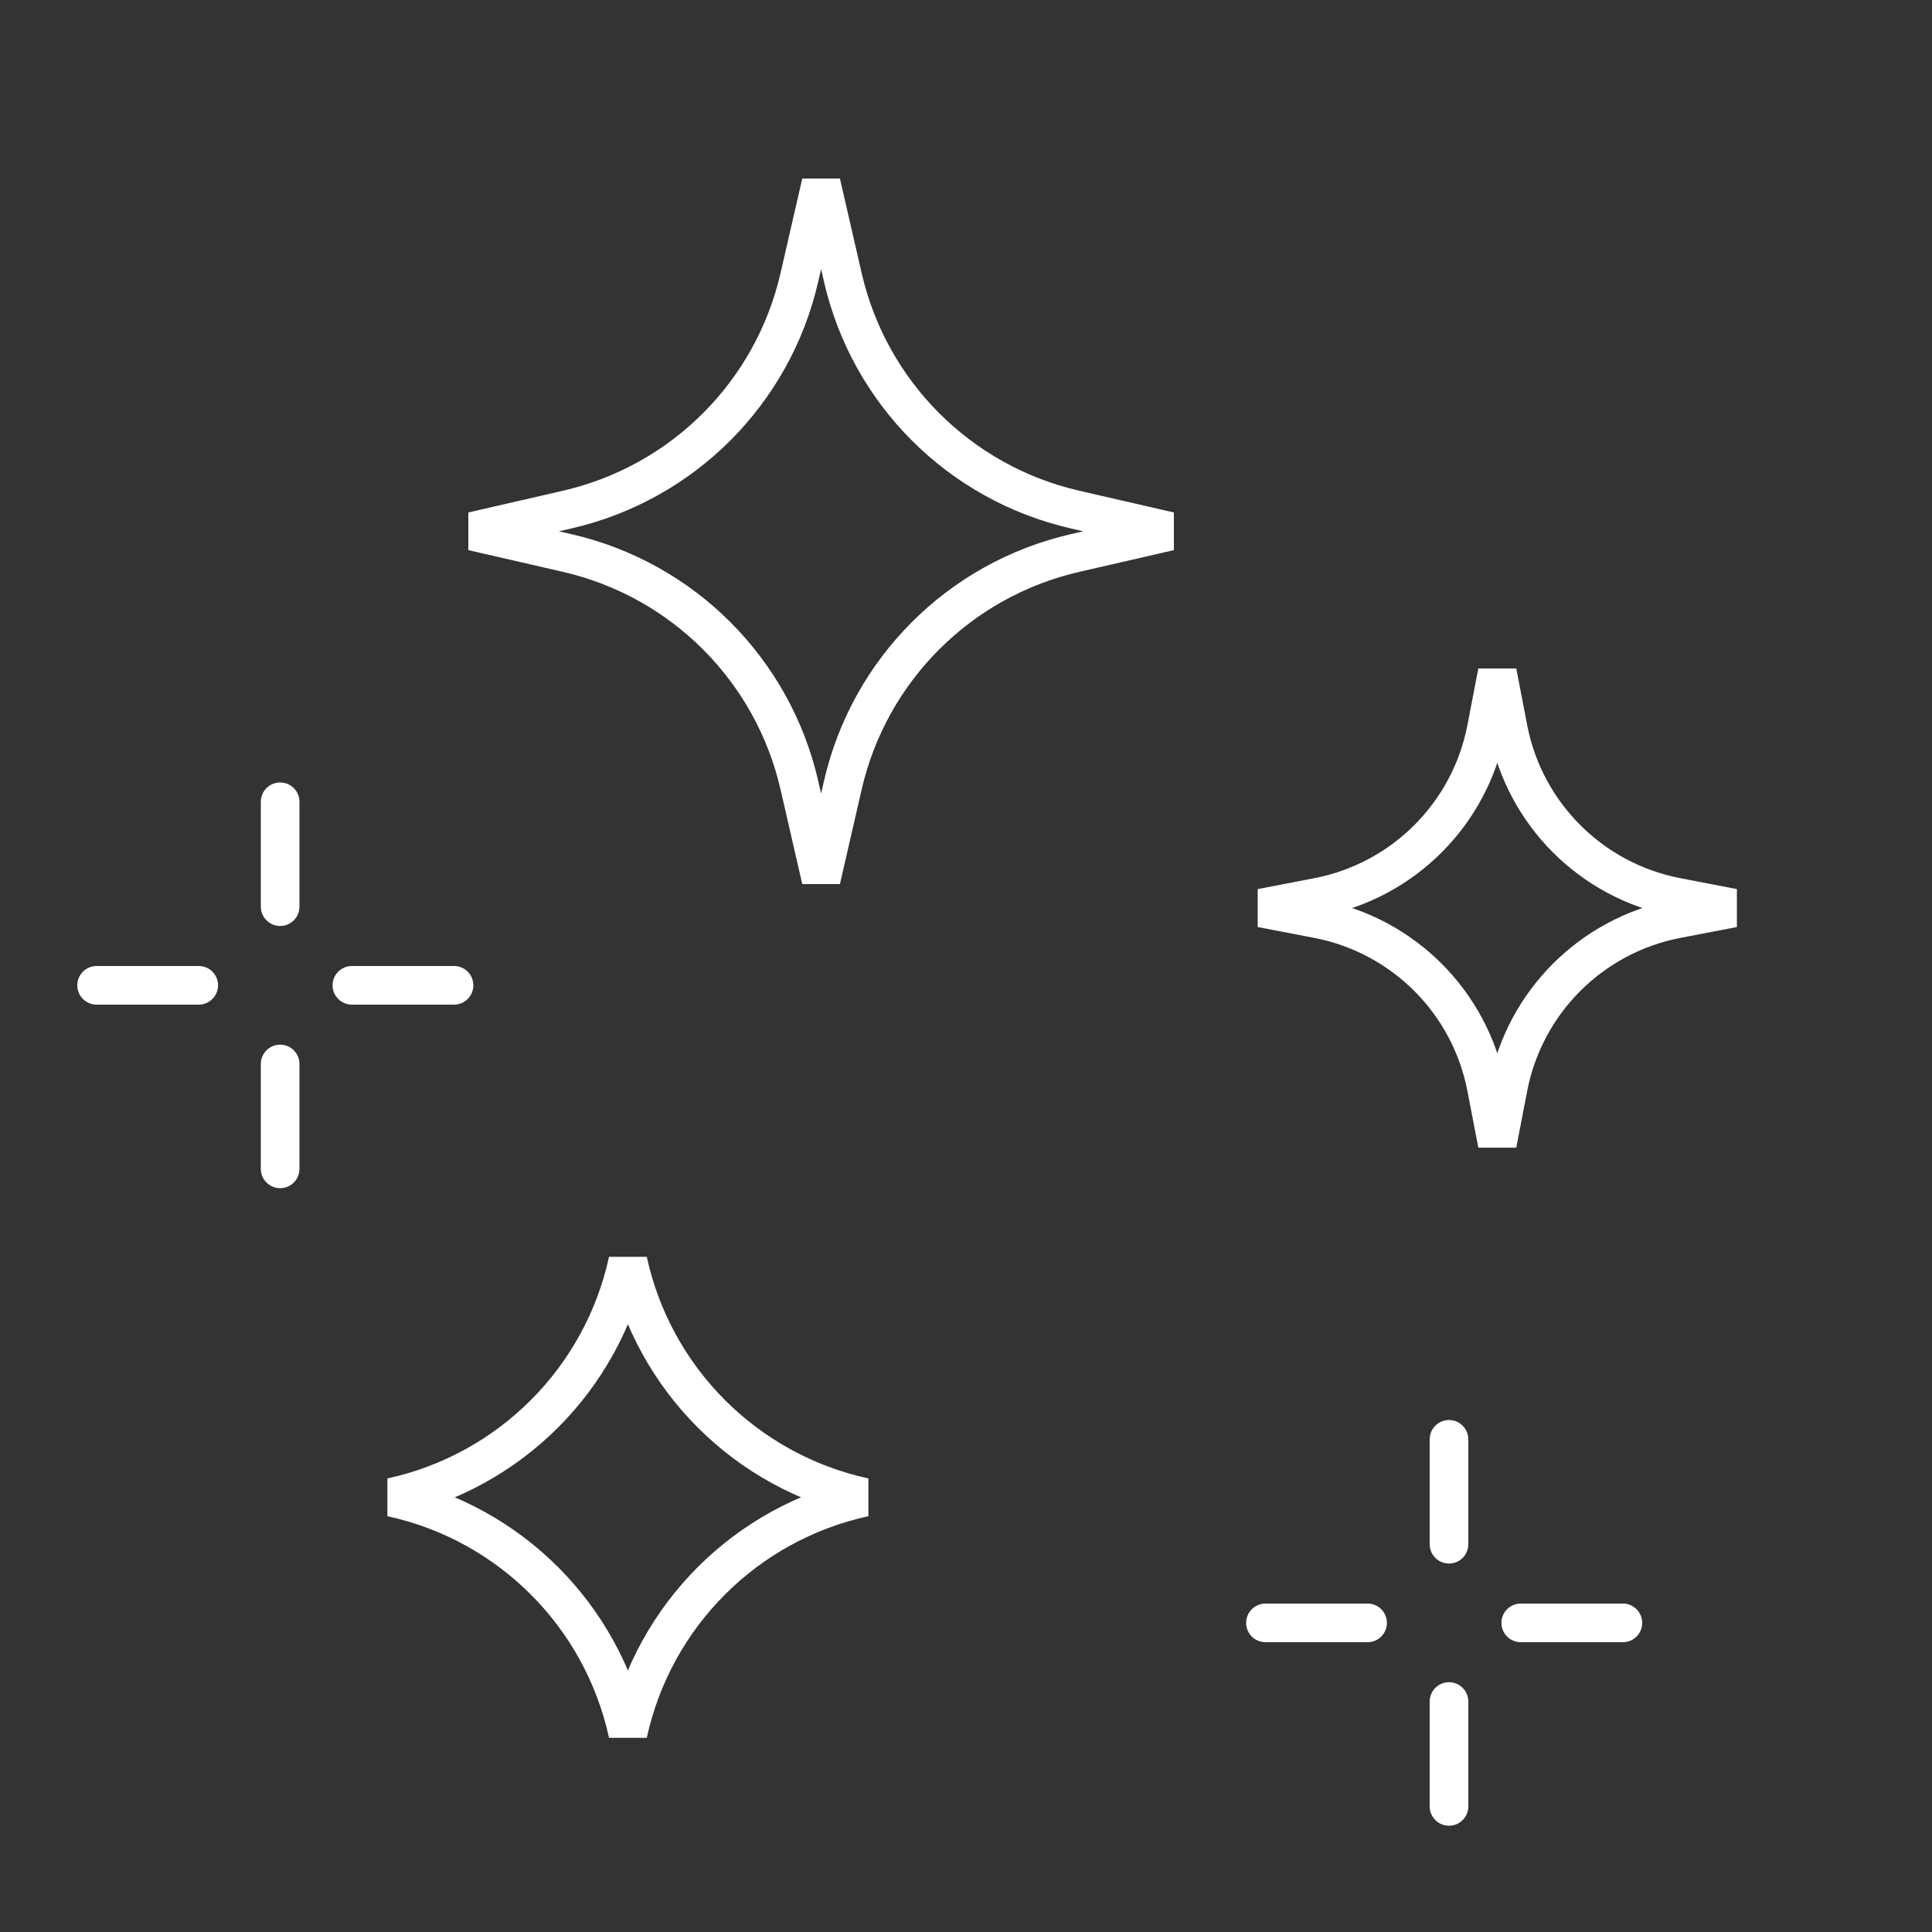 <?xml version="1.0" encoding="UTF-8"?> <svg xmlns="http://www.w3.org/2000/svg" width="100" height="100" viewBox="0 0 100 100" fill="none"><rect x="0" y="0" width="100" height="100" fill="#333333" stroke="none"/><path d="M41.374 14.364L42.5 9.465L43.626 14.364C44.999 20.337 49.663 25.001 55.636 26.374L60.536 27.5L55.636 28.626C49.663 29.999 44.999 34.663 43.626 40.636L42.5 45.536L41.374 40.636C40.001 34.663 35.337 29.999 29.364 28.626L24.464 27.5L29.364 26.374C35.337 25.001 40.001 20.337 41.374 14.364Z" stroke="white" stroke-width="2"></path><path d="M76.936 37.716L77.5 34.788L78.064 37.716C78.914 42.132 82.368 45.586 86.785 46.437L89.712 47.001L86.785 47.564C82.368 48.415 78.914 51.869 78.064 56.286L77.5 59.213L76.936 56.286C76.086 51.869 72.632 48.415 68.215 47.564L65.288 47.001L68.215 46.437C72.632 45.586 76.086 42.132 76.936 37.716Z" stroke="white" stroke-width="2"></path><path d="M20.264 77.501C26.386 76.171 31.17 71.386 32.5 65.265C33.83 71.386 38.615 76.171 44.736 77.501C38.615 78.83 33.83 83.615 32.5 89.737C31.17 83.615 26.386 78.83 20.264 77.501Z" stroke="white" stroke-width="2"></path><path fill-rule="evenodd" clip-rule="evenodd" d="M75 73.5C75.552 73.5 76 73.948 76 74.5V79.929C76 80.481 75.552 80.929 75 80.929C74.448 80.929 74 80.481 74 79.929V74.5C74 73.948 74.448 73.5 75 73.5ZM75 87.071C75.552 87.071 76 87.519 76 88.071V93.5C76 94.052 75.552 94.5 75 94.5C74.448 94.5 74 94.052 74 93.5V88.071C74 87.519 74.448 87.071 75 87.071Z" fill="white"></path><path fill-rule="evenodd" clip-rule="evenodd" d="M14.5 40.5C15.052 40.5 15.5 40.948 15.5 41.5V46.929C15.5 47.481 15.052 47.929 14.5 47.929C13.948 47.929 13.5 47.481 13.5 46.929V41.5C13.5 40.948 13.948 40.5 14.5 40.5ZM14.5 54.071C15.052 54.071 15.5 54.519 15.5 55.071V60.5C15.5 61.052 15.052 61.5 14.5 61.5C13.948 61.5 13.5 61.052 13.5 60.5V55.071C13.5 54.519 13.948 54.071 14.5 54.071Z" fill="white"></path><path fill-rule="evenodd" clip-rule="evenodd" d="M85 84C85 84.552 84.552 85 84 85L78.714 85C78.162 85 77.714 84.552 77.714 84C77.714 83.448 78.162 83 78.714 83L84 83C84.552 83 85 83.448 85 84ZM71.786 84C71.786 84.552 71.338 85 70.786 85L65.5 85C64.948 85 64.5 84.552 64.5 84C64.5 83.448 64.948 83 65.5 83L70.786 83C71.338 83 71.786 83.448 71.786 84Z" fill="white"></path><path fill-rule="evenodd" clip-rule="evenodd" d="M24.5 51C24.5 51.552 24.052 52 23.5 52L18.214 52C17.662 52 17.214 51.552 17.214 51C17.214 50.448 17.662 50 18.214 50L23.5 50C24.052 50 24.5 50.448 24.5 51ZM11.286 51C11.286 51.552 10.838 52 10.286 52L5 52C4.448 52 4 51.552 4 51C4 50.448 4.448 50 5 50L10.286 50C10.838 50 11.286 50.448 11.286 51Z" fill="white"></path></svg> 